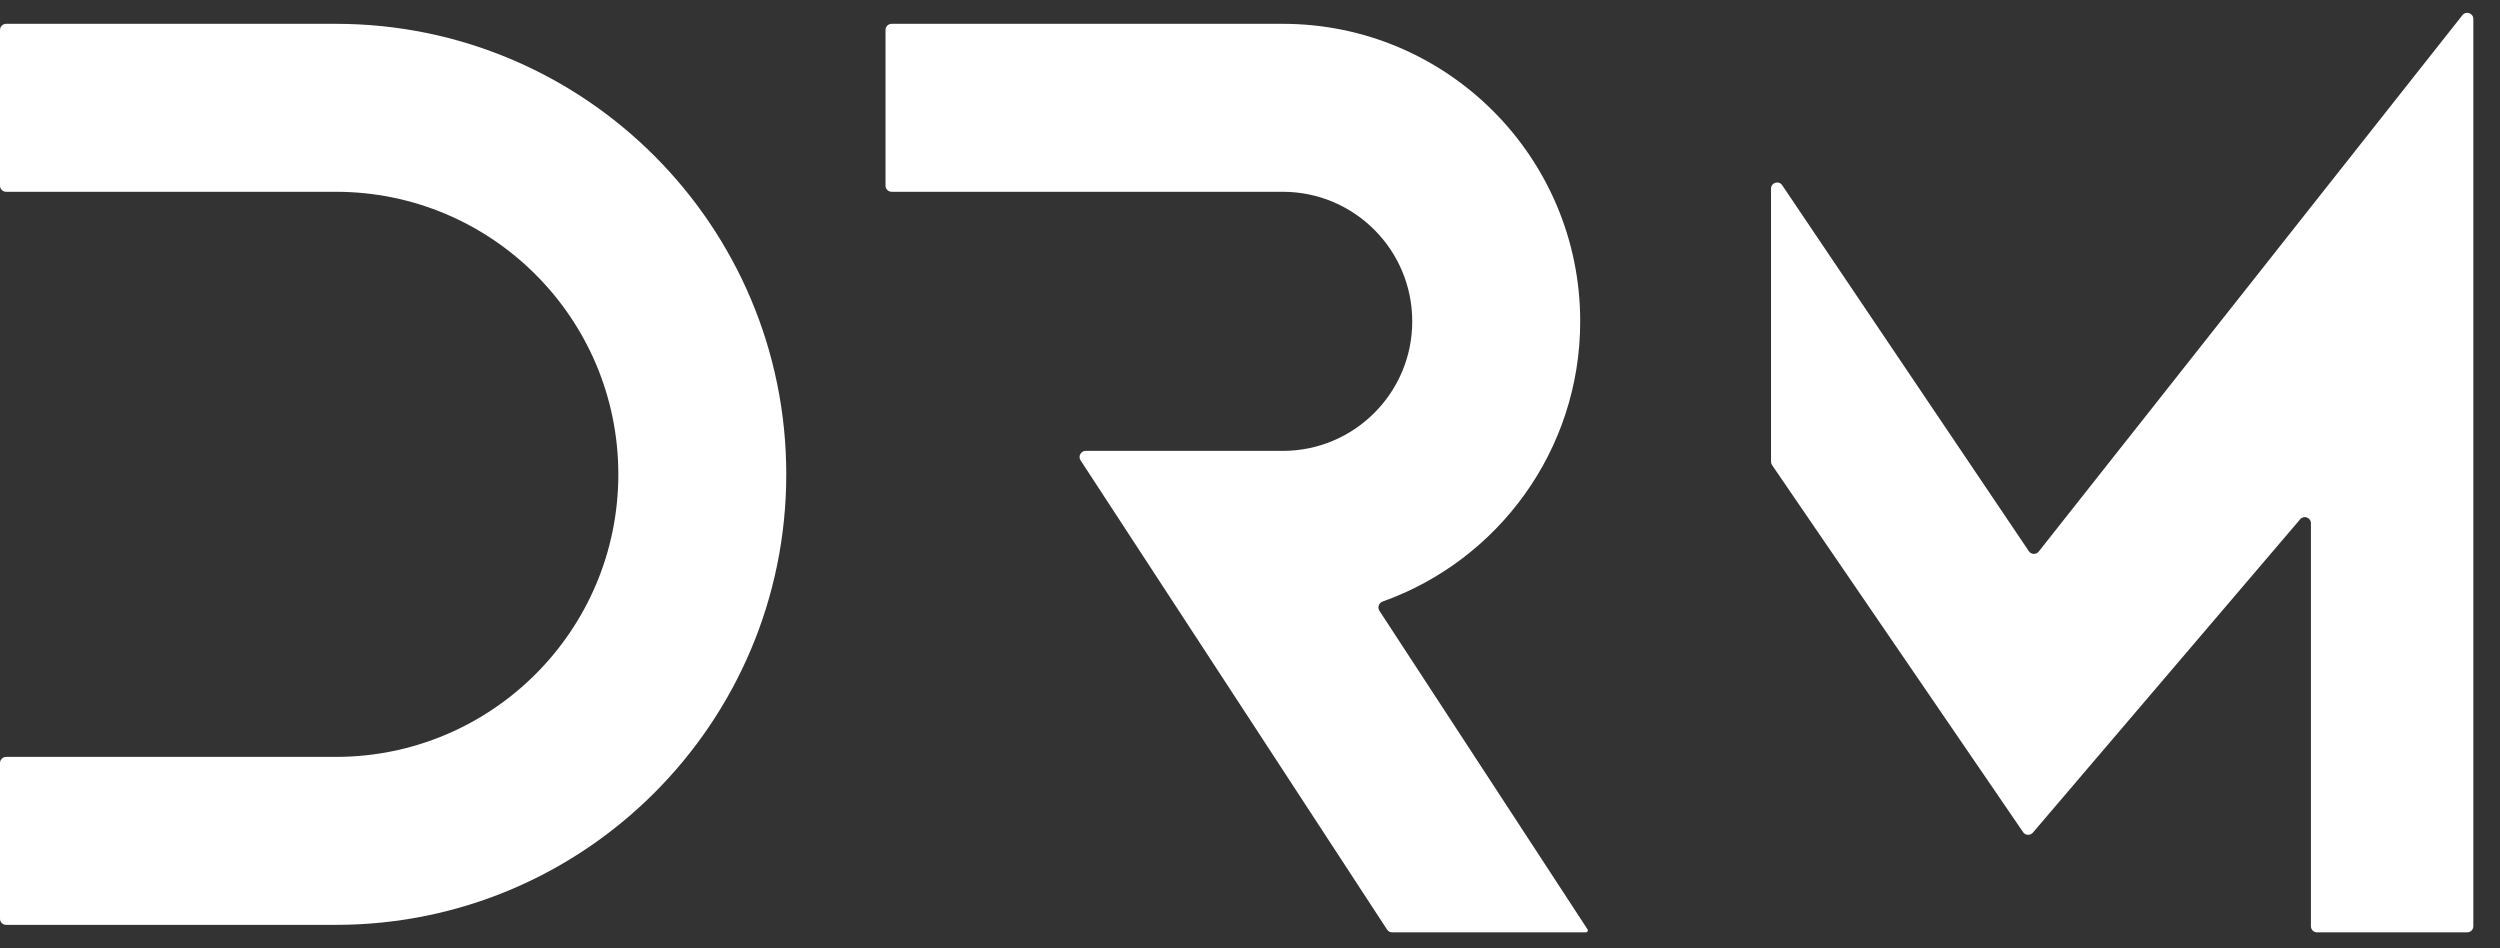 <?xml version="1.0" encoding="UTF-8"?>
<svg xmlns="http://www.w3.org/2000/svg" width="87" height="33" viewBox="0 0 87 33" fill="none">
  <rect x="0" y="0" width="87" height="33" fill="#333333" stroke="none"/>
  <path d="M21.518 16.507C21.518 11.076 17.115 6.674 11.685 6.674H0.213C0.095 6.674 0 6.579 0 6.461V1.042C0 0.925 0.095 0.829 0.213 0.829H11.685C20.343 0.829 27.362 7.849 27.362 16.507C27.362 25.166 20.343 32.185 11.685 32.185H0.213C0.095 32.185 0 32.09 0 31.972V26.553C0 26.436 0.095 26.34 0.213 26.34H11.685C17.115 26.34 21.518 21.938 21.518 16.507Z" fill="white"></path>
  <path d="M86.072 32.234C86.072 32.351 85.976 32.446 85.859 32.446H80.632C80.515 32.446 80.42 32.351 80.42 32.234V18.208C80.42 18.011 80.174 17.92 80.046 18.07L70.742 28.978C70.651 29.084 70.484 29.075 70.405 28.96L61.669 16.187C61.645 16.151 61.632 16.11 61.632 16.067V6.564C61.632 6.354 61.903 6.271 62.02 6.445L70.604 19.182C70.684 19.301 70.857 19.308 70.947 19.195L85.692 0.528C85.817 0.369 86.072 0.458 86.072 0.659V32.234Z" fill="white"></path>
  <path d="M44.638 0.829C50.355 0.829 54.991 5.465 54.991 11.183C54.991 15.68 52.122 19.505 48.115 20.934C47.983 20.981 47.928 21.139 48.004 21.256L55.246 32.341C55.253 32.352 55.257 32.365 55.257 32.378C55.257 32.416 55.226 32.446 55.189 32.446H48.448C48.376 32.446 48.309 32.41 48.27 32.35L37.604 16.02C37.511 15.879 37.613 15.691 37.782 15.691H44.638C47.128 15.691 49.146 13.673 49.146 11.183C49.146 8.693 47.128 6.674 44.638 6.674H31.028C30.911 6.674 30.816 6.579 30.816 6.462V1.042C30.816 0.925 30.911 0.829 31.028 0.829H44.638Z" fill="white"></path>
</svg>
